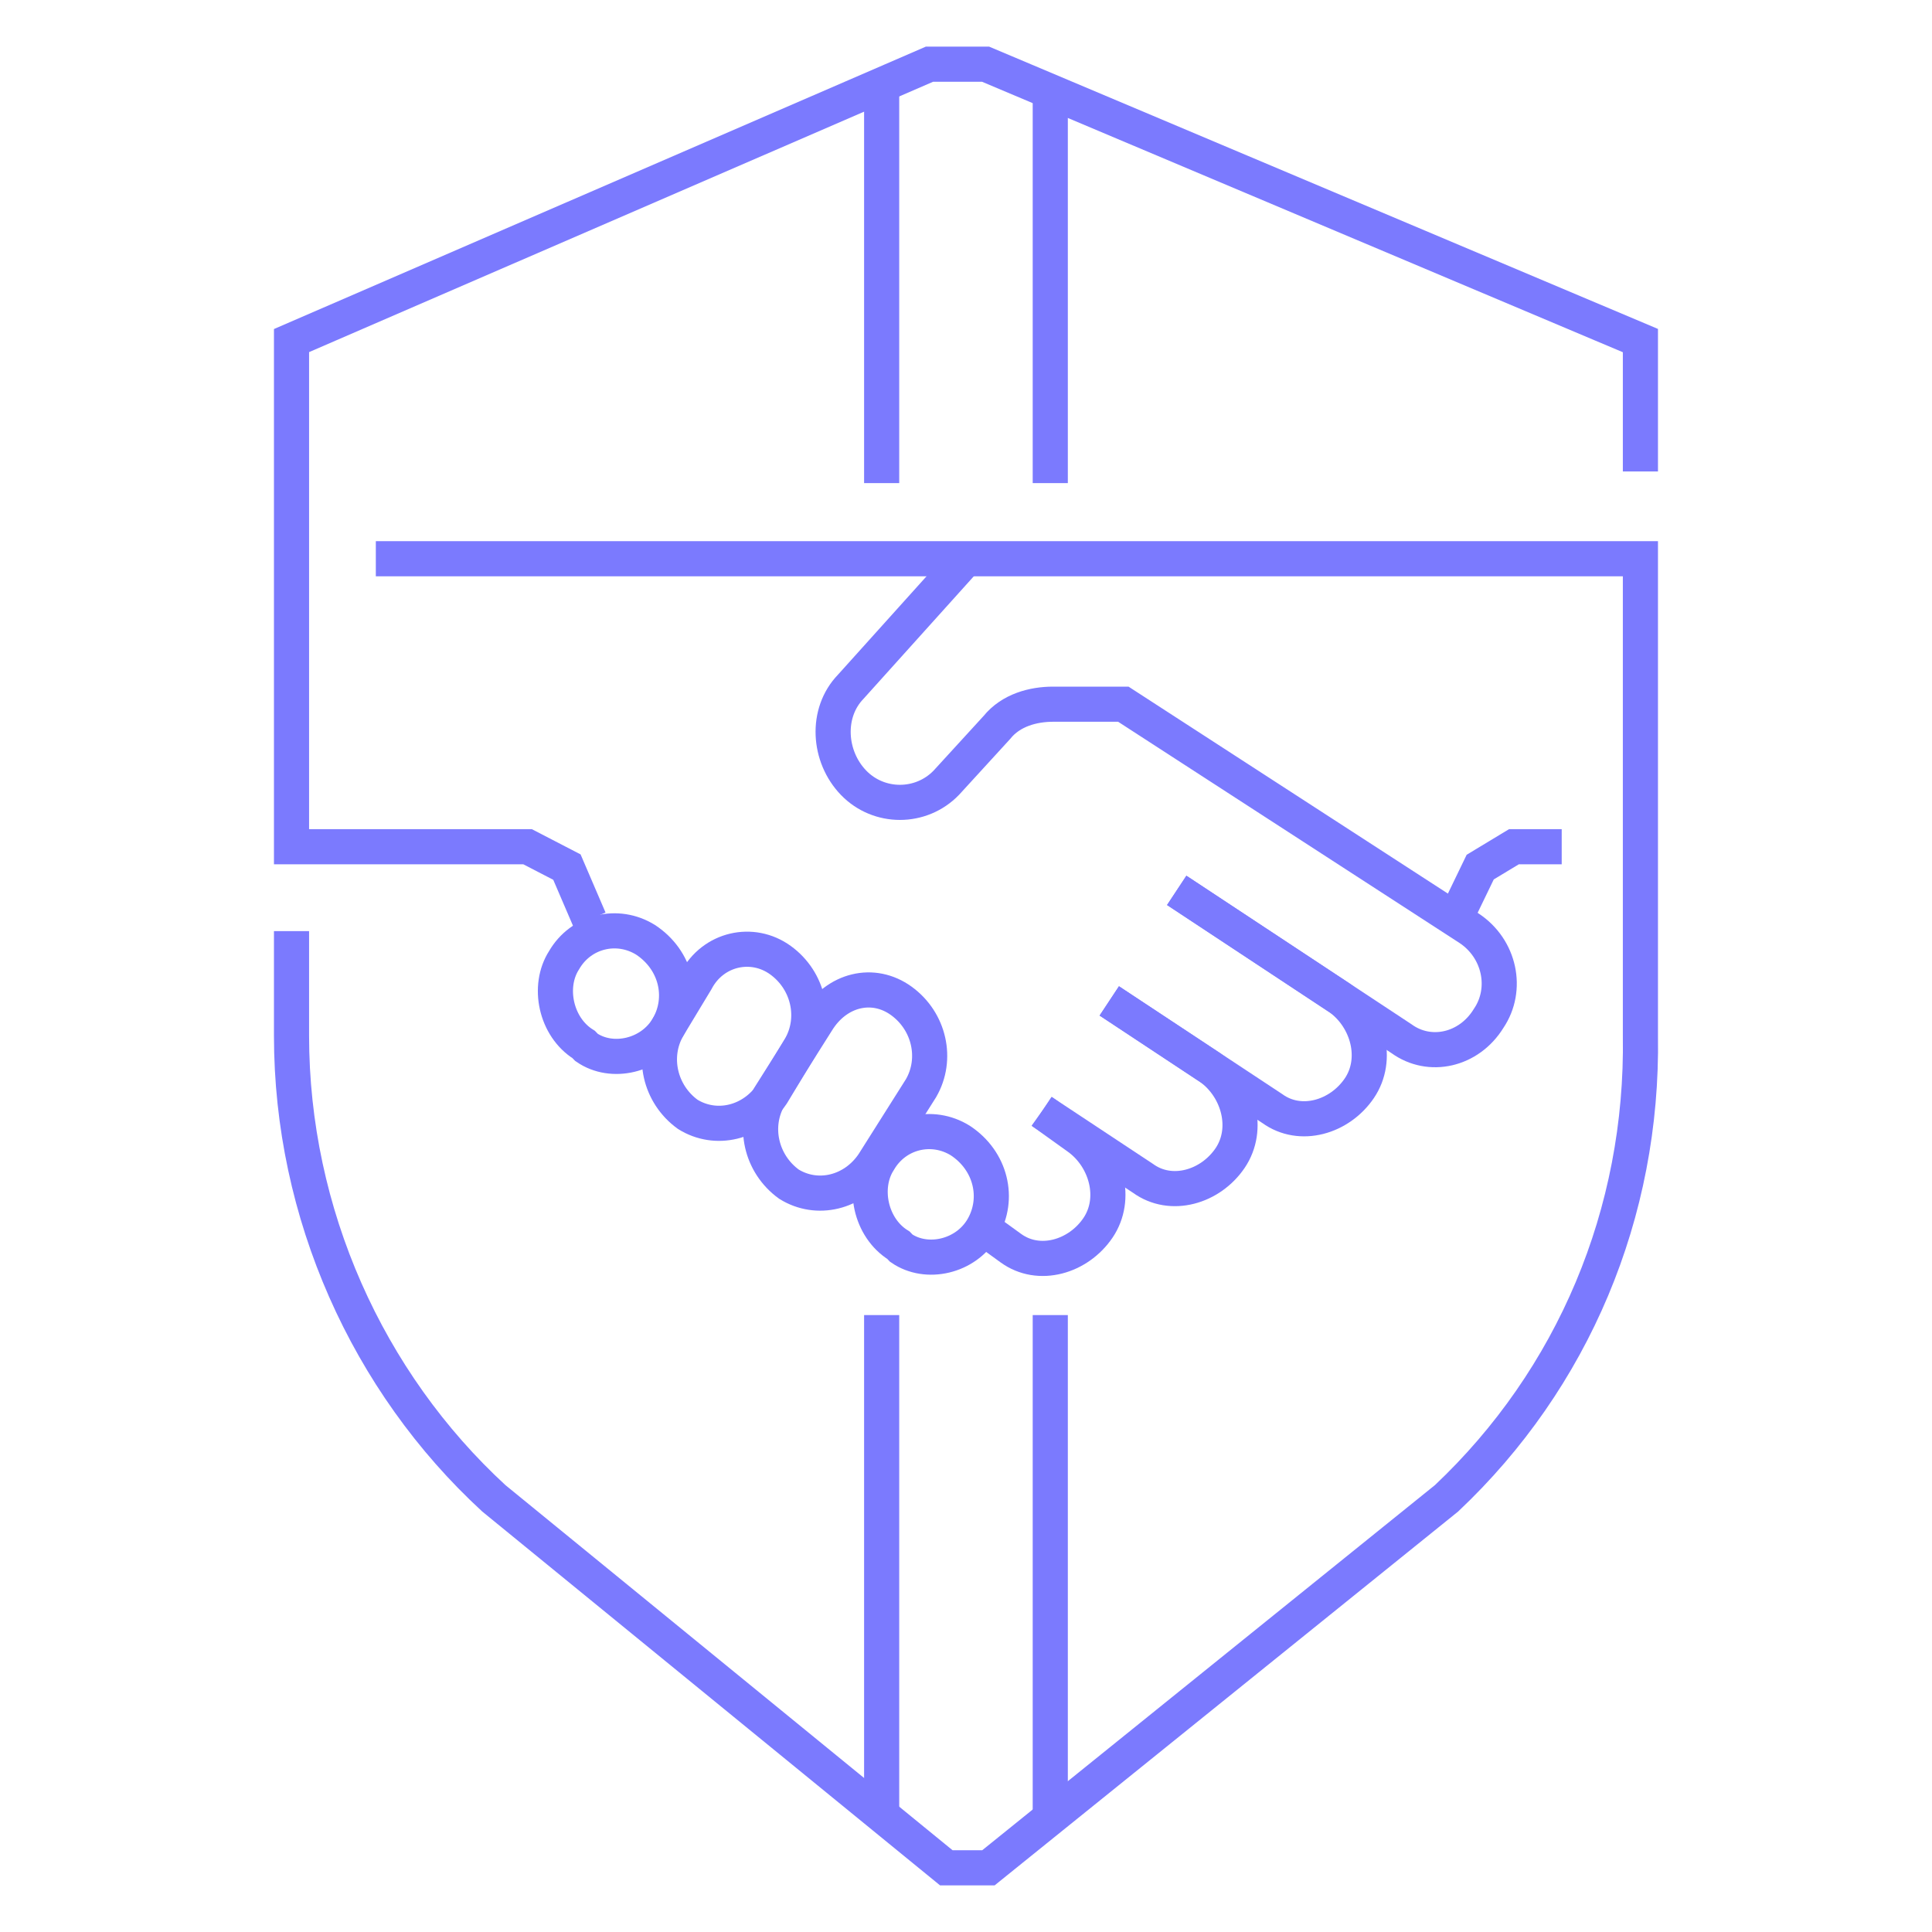 <svg width="110" height="110" viewBox="0 0 110 110" fill="none" xmlns="http://www.w3.org/2000/svg">
<path d="M59.316 63.281L61.396 64.772C62.996 65.931 63.636 68.25 62.516 69.906C61.396 71.562 59.156 72.225 57.556 71.066L55.956 69.906" stroke="#7B7AFE" stroke-width="2" stroke-miterlimit="10"/>
<path d="M63.159 56.988L68.919 60.797C70.519 61.957 71.159 64.275 70.039 65.932C68.919 67.588 66.679 68.25 65.079 67.091L59.319 63.282" stroke="#7B7AFE" stroke-width="2" stroke-miterlimit="10"/>
<path d="M66.997 50.694L76.277 56.822C77.877 57.981 78.517 60.3 77.397 61.956C76.277 63.612 74.037 64.275 72.437 63.115L63.157 56.987" stroke="#7B7AFE" stroke-width="2" stroke-miterlimit="10"/>
<path d="M66.998 50.694L79.798 59.141C81.398 60.3 83.638 59.803 84.758 57.981C85.878 56.325 85.398 54.006 83.638 52.847L63.958 40.094H59.958C58.838 40.094 57.558 40.425 56.758 41.419L53.878 44.566C52.438 46.056 50.038 46.056 48.598 44.566C47.158 43.075 46.998 40.591 48.438 39.1L54.998 31.812" stroke="#7B7AFE" stroke-width="2" stroke-miterlimit="10"/>
<path d="M83.157 51.687L84.277 49.369L86.197 48.209H88.917" stroke="#7B7AFE" stroke-width="2" stroke-miterlimit="10"/>
<path d="M36.756 53.509C38.516 54.669 38.996 56.822 38.036 58.478C37.076 60.134 34.836 60.631 33.396 59.637L33.236 59.472C31.636 58.478 31.156 56.159 32.116 54.669C33.076 53.012 35.156 52.515 36.756 53.509Z" stroke="#7B7AFE" stroke-width="2" stroke-miterlimit="10"/>
<path d="M54.676 64.938C56.436 66.097 56.916 68.25 55.956 69.907C54.996 71.563 52.756 72.06 51.316 71.066L51.156 70.9C49.556 69.907 49.076 67.588 50.036 66.097C50.996 64.441 53.076 63.944 54.676 64.938Z" stroke="#7B7AFE" stroke-width="2" stroke-miterlimit="10"/>
<path d="M44.438 54.669C46.038 55.828 46.518 57.981 45.558 59.638L43.958 62.288C42.838 63.944 40.758 64.441 39.158 63.447C37.558 62.288 37.078 60.134 38.038 58.478L39.638 55.828C40.598 54.006 42.838 53.509 44.438 54.669Z" stroke="#7B7AFE" stroke-width="2" stroke-miterlimit="10"/>
<path d="M51.319 56.987C52.919 58.147 53.399 60.3 52.439 61.956L49.719 66.262C48.599 67.918 46.519 68.415 44.919 67.421C43.319 66.262 42.839 64.109 43.799 62.453L46.519 58.147C47.639 56.325 49.719 55.828 51.319 56.987Z" stroke="#7B7AFE" stroke-width="2" stroke-miterlimit="10"/>
<path d="M50.198 103.694V74.875" stroke="#7B7AFE" stroke-width="2" stroke-miterlimit="10"/>
<path d="M16.598 53.013V58.975C16.598 69.078 20.918 78.684 28.118 85.309L53.878 106.344H56.278L82.358 85.309C89.558 78.519 93.558 69.078 93.398 58.975V31.812H21.398" stroke="#7B7AFE" stroke-width="2" stroke-miterlimit="10"/>
<path d="M93.398 26.844V19.391L56.118 3.656H52.918L16.598 19.391V48.209H30.038L32.278 49.369L33.558 52.35" stroke="#7B7AFE" stroke-width="2" stroke-miterlimit="10"/>
<path d="M59.798 103.694V74.875" stroke="#7B7AFE" stroke-width="2" stroke-miterlimit="10"/>
<path d="M50.198 27.506V5.312" stroke="#7B7AFE" stroke-width="2" stroke-miterlimit="10"/>
<path d="M59.798 27.506V5.312" stroke="#7B7AFE" stroke-width="2" stroke-miterlimit="10"/>
</svg>
